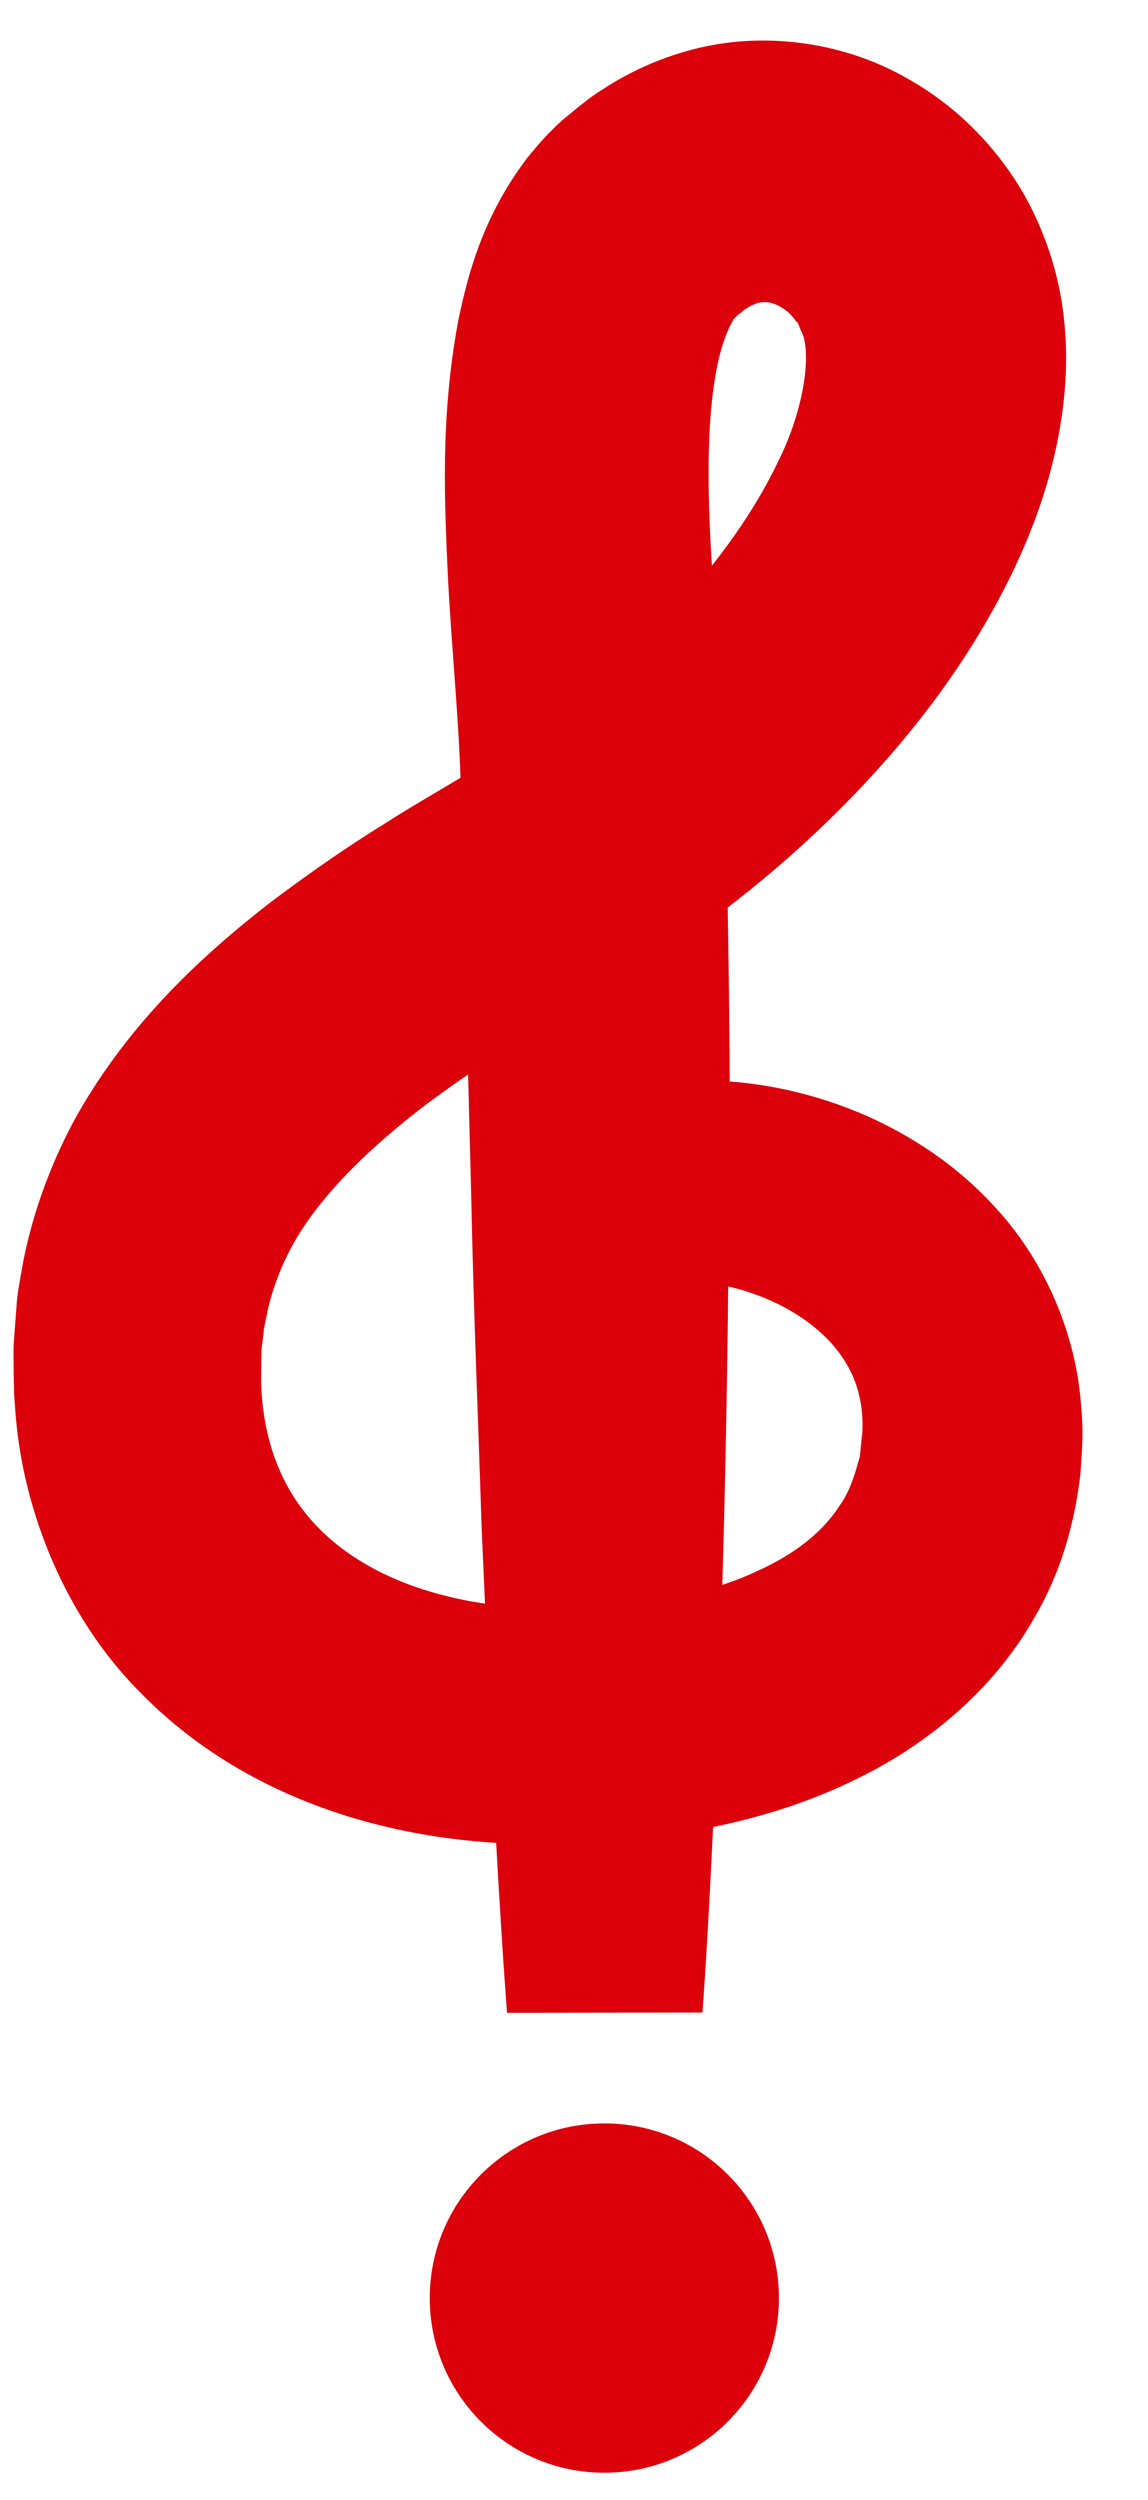 <svg width="85" height="185" viewBox="0 0 85 185" fill="none" xmlns="http://www.w3.org/2000/svg">
<path d="M57.673 170.05C57.673 162.913 51.887 157.126 44.747 157.126C37.608 157.126 31.82 162.913 31.82 170.05C31.82 177.189 37.608 182.977 44.747 182.977C51.887 182.977 57.673 177.189 57.673 170.05Z" fill="#DC000B"/>
<path d="M42.127 81.757C42.127 81.757 42.499 81.612 43.221 81.333C44.512 80.9 46.021 80.476 47.973 80.201C51.887 79.69 57.57 79.724 64.103 82.542C67.336 83.98 70.838 86.134 73.929 89.608C77.017 93.024 79.481 98.022 79.999 103.443C80.135 104.866 80.207 105.984 80.088 107.663L79.995 109.108C79.914 109.793 79.775 110.646 79.639 111.414C79.043 114.435 78.118 117.099 76.551 119.767C73.538 125.087 68.551 129.189 63.293 131.701C57.978 134.306 52.35 135.513 46.716 136.132L45.653 136.249L45.003 136.306L44.538 136.337C43.92 136.378 43.34 136.425 42.49 136.446C40.878 136.503 39.476 136.507 37.939 136.435C34.919 136.3 31.803 135.945 28.634 135.185C22.347 133.716 15.627 130.653 10.297 125.149C4.914 119.714 1.711 111.95 1.144 104.538L1.044 103.147L1.013 101.638C1.018 100.87 0.978 100.315 1.019 99.366L1.254 96.239C1.365 95.222 1.555 94.32 1.718 93.355C2.469 89.554 3.874 85.793 5.764 82.417C9.625 75.653 14.94 70.687 20.251 66.601C22.93 64.599 25.648 62.697 28.393 61.003C29.762 60.122 31.139 59.304 32.519 58.495L36.291 56.239C40.691 53.493 45.063 50.07 48.728 46.341C52.418 42.609 55.579 38.403 57.586 34.21C59.669 30.076 60.101 25.806 59.302 24.47C58.921 23.429 58.954 23.889 59.012 23.872C58.902 23.793 58.813 23.524 58.649 23.414C58.399 23.078 58.047 22.864 57.744 22.681C57.089 22.317 56.619 22.317 56.144 22.411C55.9 22.494 55.601 22.591 55.233 22.849C55.043 22.922 54.855 23.185 54.634 23.304C54.766 23.175 54.279 23.628 54.92 23.022L54.823 23.118L54.629 23.31L54.244 23.696C54.205 23.772 54.379 23.619 54.395 23.562C54.036 23.977 53.379 25.489 53.037 27.442C52.284 31.417 52.387 36.638 52.706 41.8C52.996 47.01 53.654 52.429 53.74 58.195C53.885 68.679 54.137 78.546 53.978 87.782C53.884 106.224 53.417 121.472 52.932 132.142C52.479 142.82 52.012 148.922 52.012 148.922L37.542 148.946C37.542 148.946 37.06 142.858 36.514 132.204C36.276 126.874 35.989 120.405 35.658 112.983C35.427 105.567 35.064 97.267 34.883 88.177C34.648 79.056 34.393 69.171 34.123 58.722C34.046 54.007 33.492 48.712 33.177 42.94C32.912 37.146 32.585 31.022 33.928 23.73C34.681 20.108 35.815 15.962 39 11.733C39.486 11.122 40.111 10.4 40.557 9.937L40.943 9.552L41.138 9.359L41.235 9.264C41.941 8.597 41.529 8.997 41.732 8.812C42.675 8.06 43.535 7.278 44.613 6.622C46.677 5.257 49.104 4.179 51.713 3.552C56.966 2.3 62.745 3.227 67.243 5.845C71.758 8.374 75.37 12.568 77.214 17.314C79.179 22.168 79.211 27.106 78.546 31.257C77.874 35.476 76.505 39.171 74.872 42.547C71.566 49.292 67.163 54.868 62.288 59.784C57.36 64.706 52.054 68.835 46.135 72.483L42.086 74.876C40.848 75.591 39.618 76.308 38.445 77.058C36.033 78.519 33.808 80.071 31.668 81.639C27.482 84.822 23.979 88.212 21.924 91.677C20.915 93.417 20.22 95.179 19.796 97.058C19.719 97.522 19.582 98.036 19.529 98.456C19.498 98.852 19.45 99.245 19.384 99.639C19.333 100.126 19.356 101.014 19.338 101.679L19.333 102.218L19.33 102.487C19.334 102.87 19.319 102.118 19.324 102.226L19.33 102.318L19.368 103.067C19.64 107.046 20.983 110.263 23.289 112.753C25.586 115.255 28.962 117.062 32.815 118.043C34.731 118.55 36.77 118.829 38.827 118.964C39.832 119.038 40.96 119.05 41.849 119.038C42.253 119.047 42.918 119.01 43.541 118.981L44.005 118.958C44.015 118.958 44.313 118.94 44.084 118.958L44.28 118.939L45.06 118.864C49.208 118.507 53.045 117.687 55.98 116.292C58.989 114.968 61.051 113.21 62.236 111.304C62.868 110.425 63.278 109.183 63.496 108.358L63.668 107.772L63.808 106.333C63.861 106.102 63.88 105.325 63.846 104.901C63.741 102.896 63.08 101.304 61.96 99.879C60.843 98.462 59.27 97.325 57.681 96.534C54.438 94.931 51.385 94.69 49.683 94.822C48.795 94.885 48.183 95.052 48.06 95.038L47.046 95.364L42.127 81.757Z" fill="#DC000B"/>
</svg>
